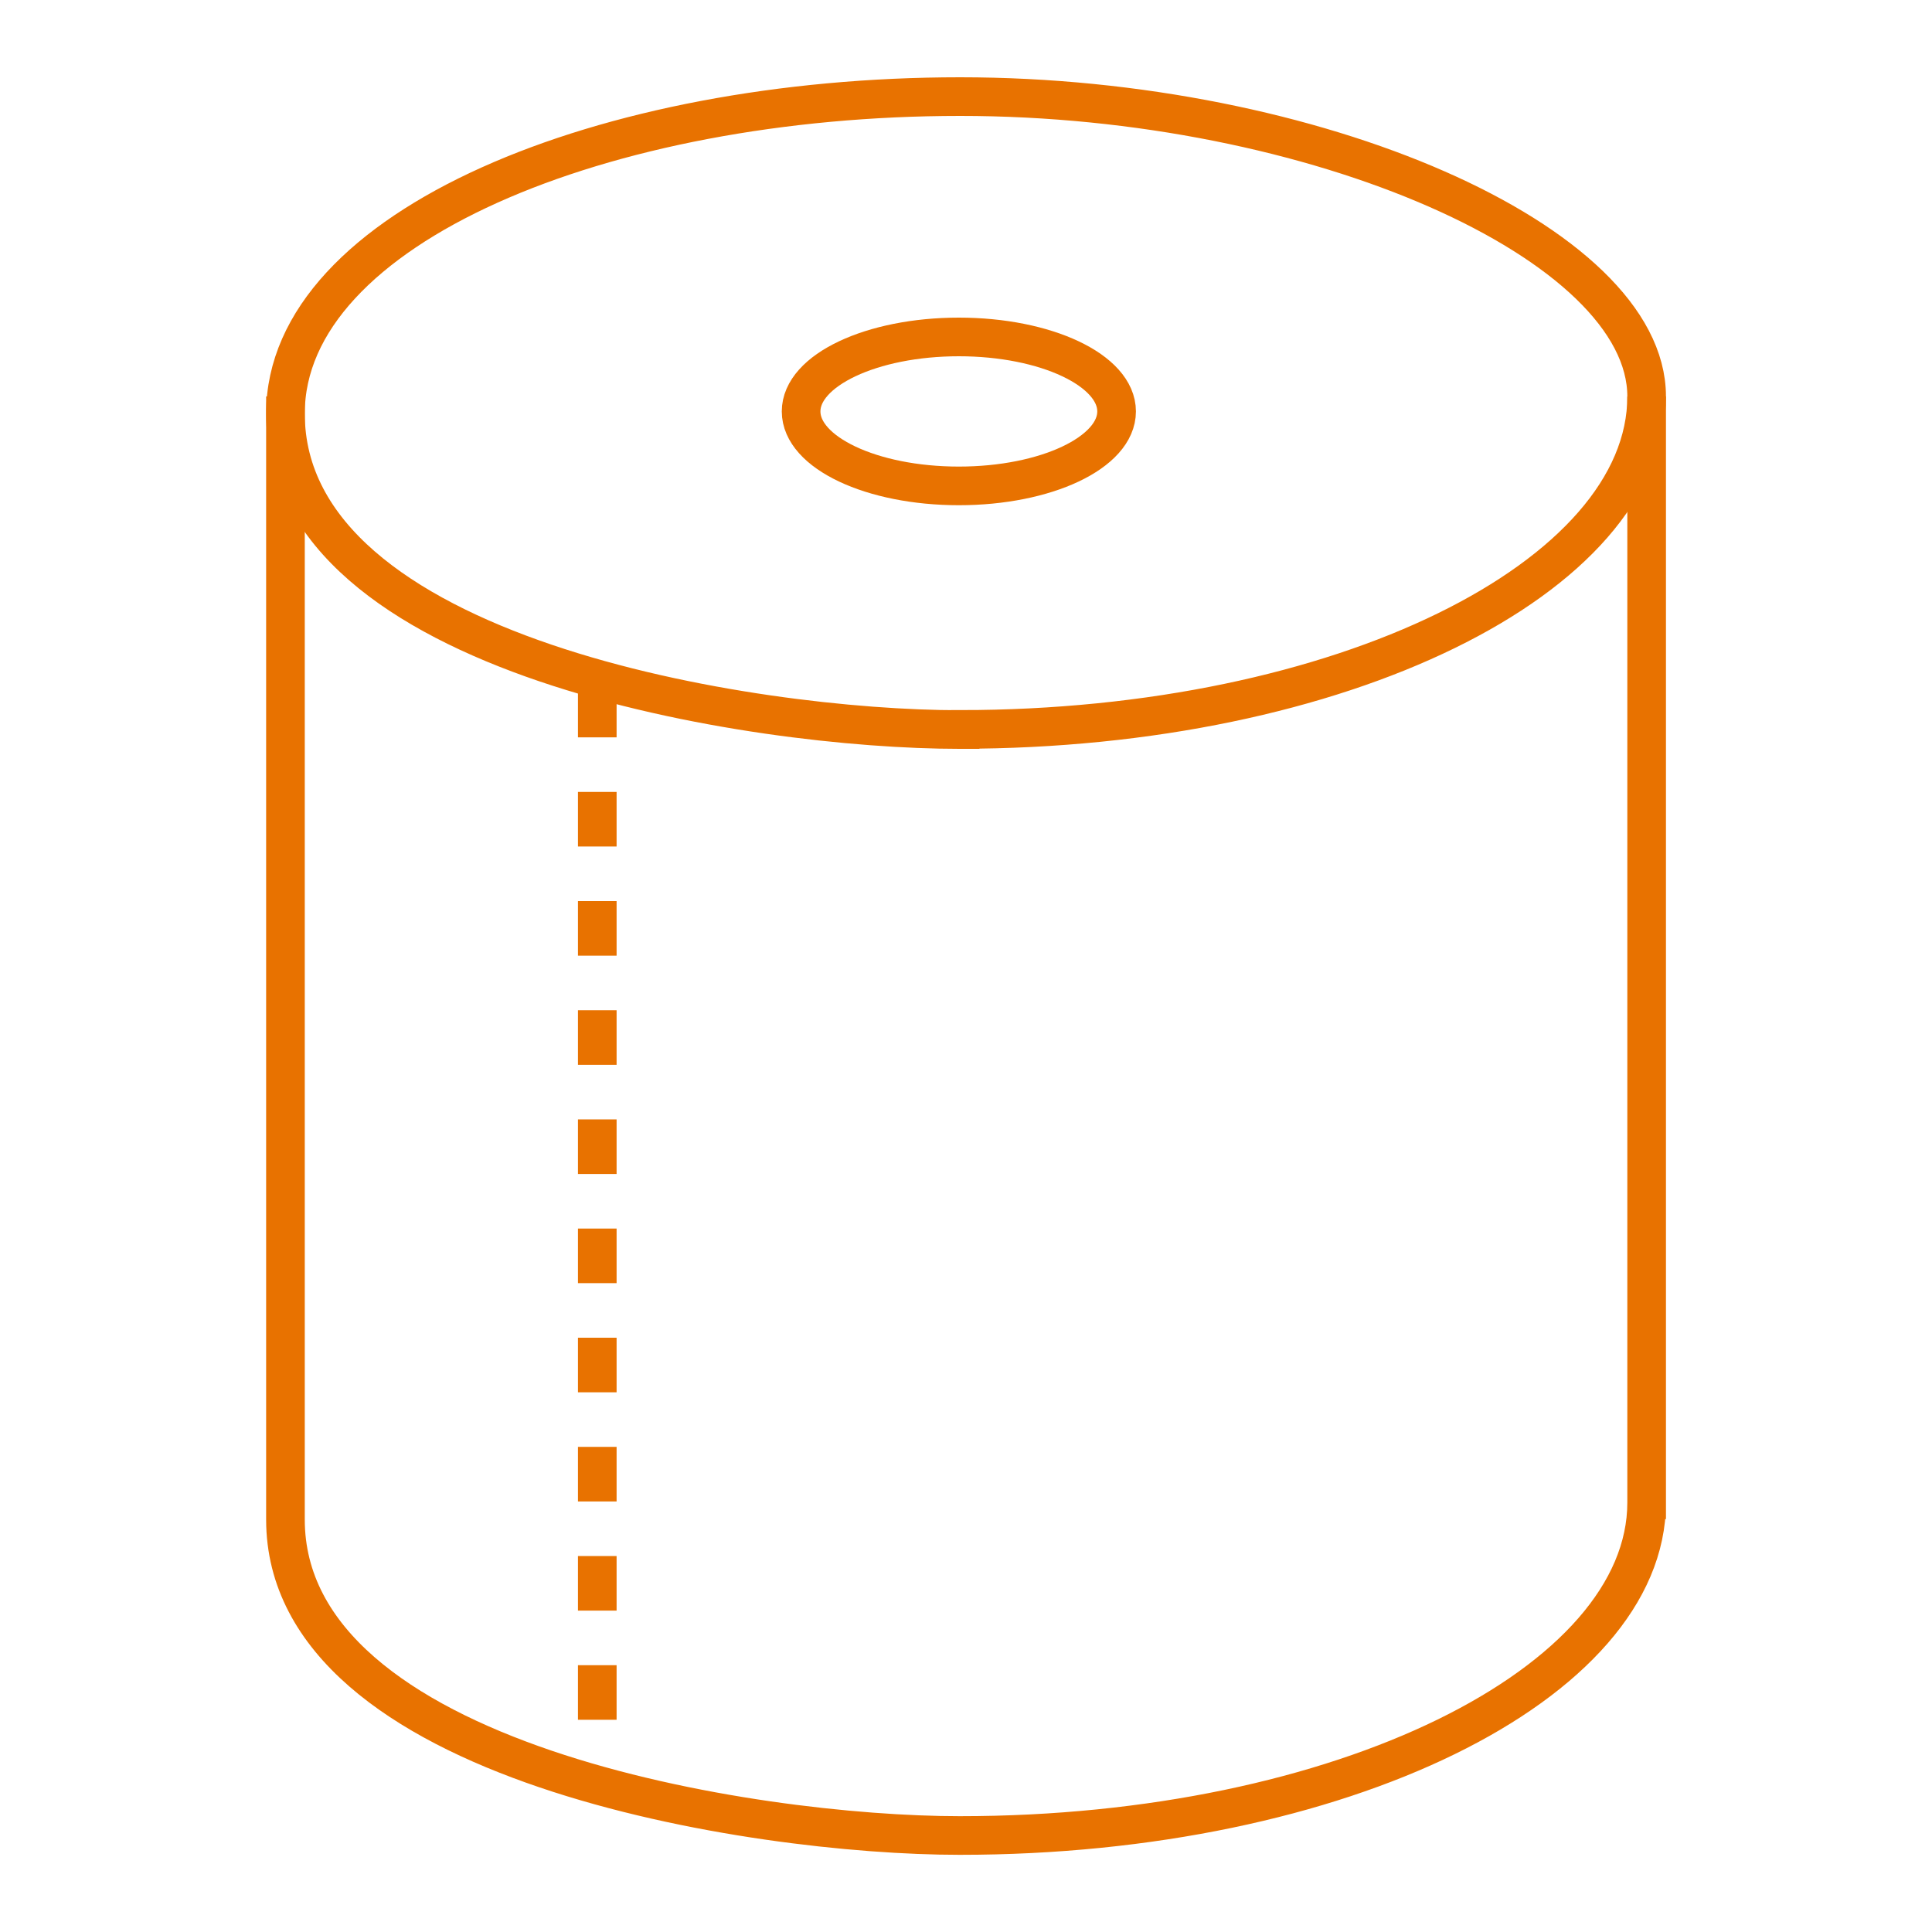<?xml version="1.0" encoding="UTF-8"?>
<svg xmlns="http://www.w3.org/2000/svg" id="iconos" viewBox="0 0 200 200">
  <defs>
    <style>
      .cls-1, .cls-2 {
        fill: none;
        stroke: #e87200;
        stroke-miterlimit: 10;
        stroke-width: 4px;
      }

      .cls-2 {
        stroke-dasharray: 0 0 5.65 5.65;
      }
    </style>
  </defs>
  <g>
    <ellipse class="cls-1" cx="99.26" cy="42.59" rx="16.33" ry="7.71"></ellipse>
    <path class="cls-1" d="M99.39,75.51c39.43,0,71.07-15.75,71.07-34.47,0-15.87-34.24-31.04-71.07-31.04S29.55,23.51,29.55,42.81c0,25.24,48.48,32.71,69.78,32.71h.06Z"></path>
    <path class="cls-1" d="M29.55,41.04v116.21s0,.05,0,.05c0,25.24,48.48,32.71,69.78,32.71h.06c39.43,0,71.07-15.75,71.07-34.47v1.72V41.04"></path>
  </g>
  <line class="cls-2" x1="61.83" y1="70.68" x2="61.83" y2="184.78"></line>
</svg>
